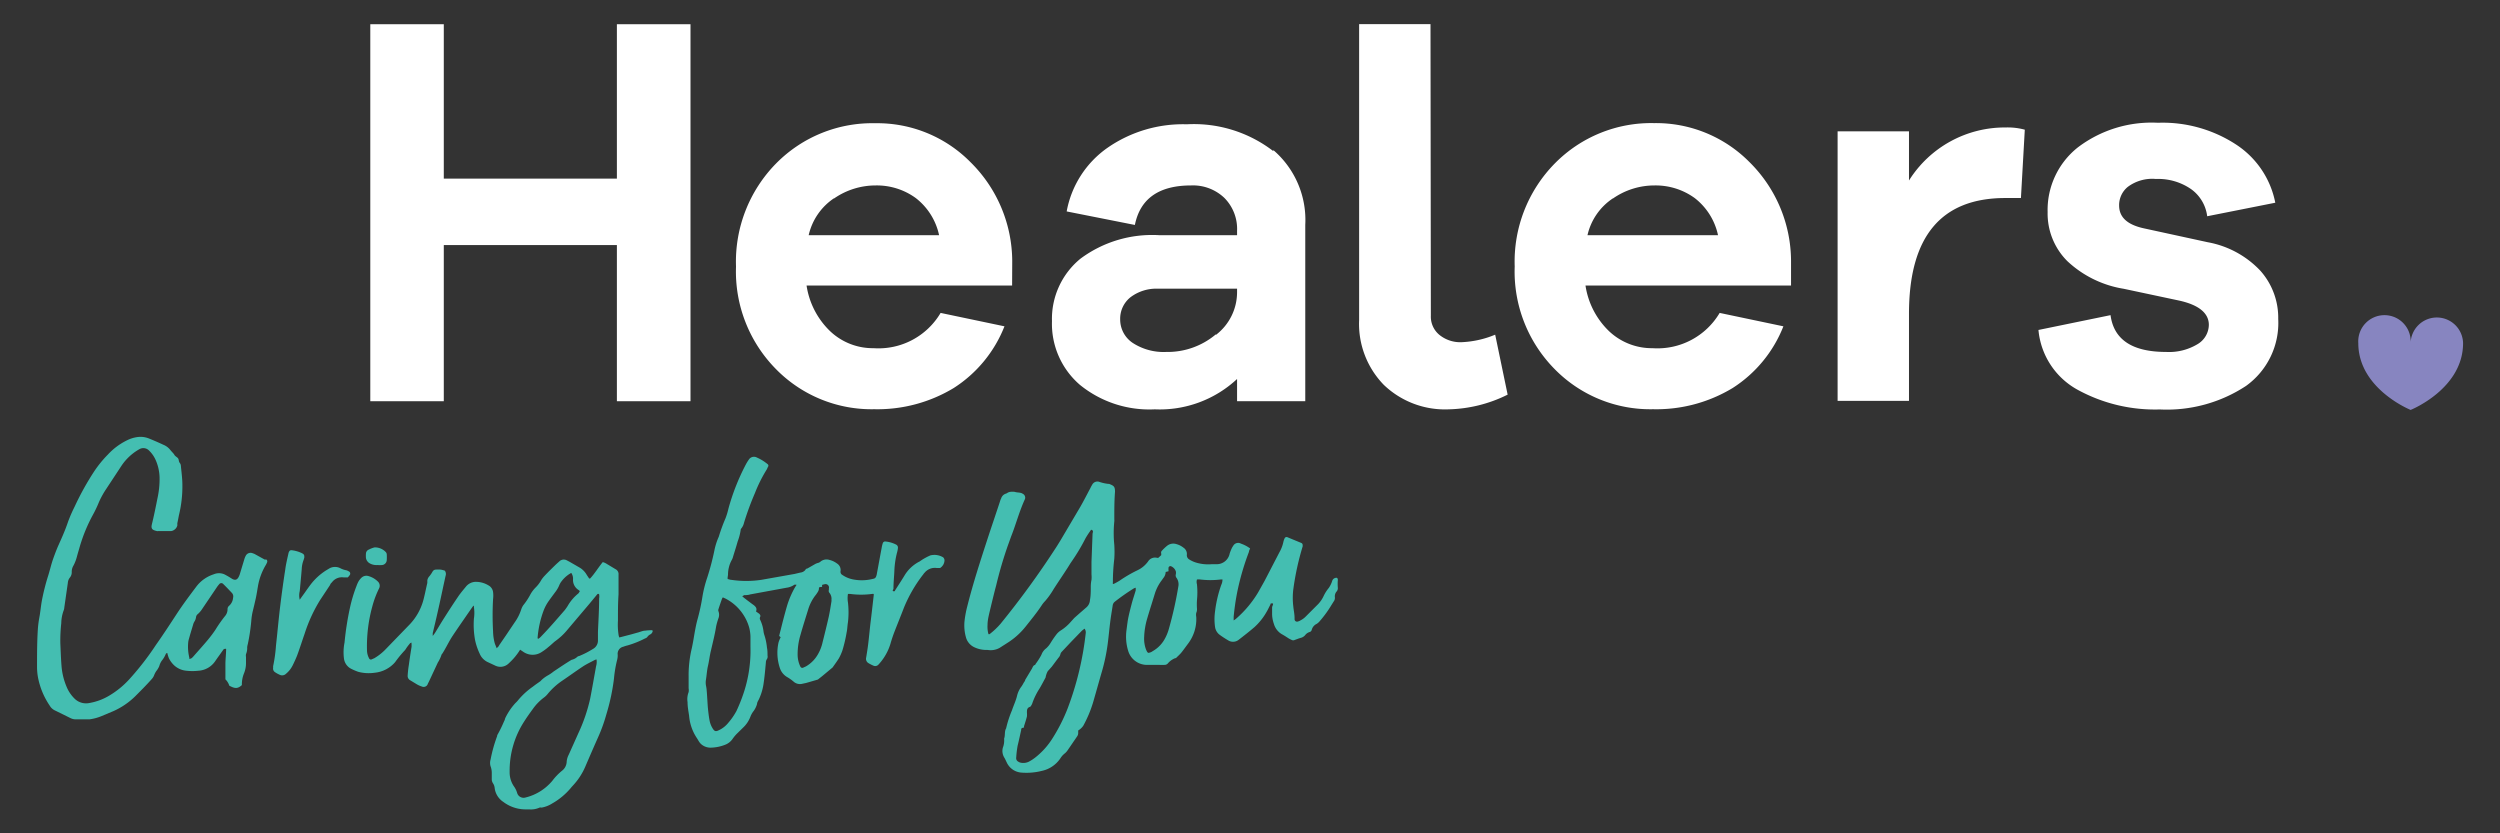 <svg xmlns="http://www.w3.org/2000/svg" id="Layer_1" data-name="Layer 1" viewBox="0 0 212.6 70.87"><rect x="0" y="0" width="212.6" height="70.87" fill="#333333" stroke="none"/><defs><style>      .cls-1 {        fill: #fff;      }      .cls-2 {        fill: #44beb1;      }      .cls-3 {        fill: #8785c0;      }    </style></defs><g><g><polygon class="cls-1" points="58.72 34.12 52.46 34.12 52.46 20.84 37.74 20.84 37.74 34.12 31.49 34.12 31.49 2.06 37.74 2.06 37.74 15.19 52.46 15.19 52.46 2.06 58.72 2.06 58.72 34.12"></polygon><path class="cls-1" d="M86.07,24.28H68.59a6.78,6.78,0,0,0,2,3.88,5.28,5.28,0,0,0,3.7,1.45,6.14,6.14,0,0,0,5.7-3l5.43,1.14A11,11,0,0,1,81.1,33a12.55,12.55,0,0,1-6.76,1.8A11.38,11.38,0,0,1,66,31.4a11.81,11.81,0,0,1-3.41-8.73A11.91,11.91,0,0,1,66,13.9a11.48,11.48,0,0,1,8.44-3.42,11.13,11.13,0,0,1,8.07,3.29,11.88,11.88,0,0,1,3.57,8.43ZM70.91,16.87A5.15,5.15,0,0,0,68.77,20H79.86a5.42,5.42,0,0,0-2-3.17,5.63,5.63,0,0,0-3.4-1.06,6.2,6.2,0,0,0-3.52,1.1"></path><path class="cls-1" d="M108.28,12.76A7.83,7.83,0,0,1,111,19.12v15H105.2V32.23a9.64,9.64,0,0,1-7,2.58,9.35,9.35,0,0,1-6.35-2.07,6.85,6.85,0,0,1-2.39-5.43A6.61,6.61,0,0,1,91.88,22a10.21,10.21,0,0,1,6.69-2h6.63v-.36a3.74,3.74,0,0,0-1.08-2.81,3.86,3.86,0,0,0-2.83-1.06c-2.73,0-4.33,1.12-4.78,3.36l-5.8-1.15a8.46,8.46,0,0,1,3.47-5.41,11.24,11.24,0,0,1,6.74-2,11.08,11.08,0,0,1,7.36,2.28M103.4,28.48a4.57,4.57,0,0,0,1.8-3.65v-.28H98.48a3.65,3.65,0,0,0-2.32.71,2.33,2.33,0,0,0-.9,1.91,2.39,2.39,0,0,0,1.08,2,4.83,4.83,0,0,0,2.83.76,6.37,6.37,0,0,0,4.23-1.5"></path><path class="cls-1" d="M121.68,26.85a2,2,0,0,0,.73,1.63,2.81,2.81,0,0,0,1.89.62,8.3,8.3,0,0,0,2.85-.64l1.06,5.1a11.82,11.82,0,0,1-5,1.25,7.51,7.51,0,0,1-5.54-2.09,7.43,7.43,0,0,1-2.09-5.5V2.05h6.07Z"></path><path class="cls-1" d="M152.31,24.28H134.83a6.78,6.78,0,0,0,2,3.88,5.3,5.3,0,0,0,3.7,1.45,6.15,6.15,0,0,0,5.71-3l5.42,1.14A11,11,0,0,1,147.34,33a12.53,12.53,0,0,1-6.76,1.8,11.38,11.38,0,0,1-8.37-3.41,11.8,11.8,0,0,1-3.4-8.73,11.9,11.9,0,0,1,3.42-8.77,11.49,11.49,0,0,1,8.44-3.42,11.17,11.17,0,0,1,8.08,3.29,11.87,11.87,0,0,1,3.56,8.43Zm-15.15-7.41A5.11,5.11,0,0,0,135,20H146.1a5.41,5.41,0,0,0-2-3.17,5.66,5.66,0,0,0-3.41-1.06,6.17,6.17,0,0,0-3.51,1.1"></path><path class="cls-1" d="M172.19,11l-.33,5.84h-1.33q-8.19,0-8.19,9.84v7.41h-6.07V11.17h6.07v4.18a9.62,9.62,0,0,1,8.24-4.51,5.46,5.46,0,0,1,1.61.19"></path><path class="cls-1" d="M179.48,26.8c.28,2.09,1.85,3.13,4.74,3.13a4.68,4.68,0,0,0,2.62-.64,1.94,1.94,0,0,0,1-1.66c0-1-.85-1.7-2.53-2.07l-4.7-1a9.13,9.13,0,0,1-4.8-2.35,5.72,5.72,0,0,1-1.68-4.18,6.79,6.79,0,0,1,2.55-5.48,10.37,10.37,0,0,1,6.83-2.11,11.41,11.41,0,0,1,6.69,1.88,7.66,7.66,0,0,1,3.29,4.92l-5.79,1.15a3.34,3.34,0,0,0-1.36-2.3,4.91,4.91,0,0,0-3-.87,3.47,3.47,0,0,0-2.39.67,2,2,0,0,0-.74,1.58c0,1,.69,1.63,2.07,1.94l5.47,1.19A8.15,8.15,0,0,1,192.2,23a6,6,0,0,1,1.54,4.12,6.59,6.59,0,0,1-2.74,5.7,12.25,12.25,0,0,1-7.33,2,13.7,13.7,0,0,1-7-1.68,6.46,6.46,0,0,1-3.32-5.08Z"></path></g><g><path class="cls-2" d="M113.77,50a4,4,0,0,1,0-.69c0-.15-.09-.21-.22-.16a.36.36,0,0,0-.26.25A2.19,2.19,0,0,1,113,50a3.18,3.18,0,0,0-.43.67,2.61,2.61,0,0,1-.48.71l-1,1a1.82,1.82,0,0,1-.52.39.64.64,0,0,1-.19.08.21.21,0,0,1-.29-.17s0-.09,0-.13c0-.33-.08-.67-.11-1a6,6,0,0,1,0-1.41,23,23,0,0,1,.8-3.68c0-.16,0-.22-.1-.28l-1.21-.5a.18.18,0,0,0-.23.11,1.42,1.42,0,0,0-.1.29,3,3,0,0,1-.33.87l-1.26,2.43c-.18.33-.37.66-.56,1a9.22,9.22,0,0,1-1.88,2.24,1.33,1.33,0,0,1-.2.14c0-.13,0-.22,0-.3a21,21,0,0,1,.3-2.09,21.93,21.93,0,0,1,1-3.44c0-.09.06-.19.1-.29a2.92,2.92,0,0,0-.78-.41.48.48,0,0,0-.66.19,1.74,1.74,0,0,0-.11.18,4,4,0,0,0-.19.48,1.12,1.12,0,0,1-1.08.9l-.45,0a3.56,3.56,0,0,1-1.3-.13,2.3,2.3,0,0,1-.6-.27.41.41,0,0,1-.21-.4.64.64,0,0,0-.28-.6,1.68,1.68,0,0,0-.61-.31.85.85,0,0,0-.81.16,4,4,0,0,0-.42.4.22.22,0,0,0-.06.23.8.8,0,0,1,0,.15l-.25.23h-.09a.7.7,0,0,0-.78.31l0,0a2.37,2.37,0,0,1-.93.76,11.13,11.13,0,0,0-1.49.87,5.05,5.05,0,0,1-.51.28l-.06,0a.61.61,0,0,1,0-.15,16.77,16.77,0,0,1,.12-2,9.16,9.16,0,0,0,0-1.17,10,10,0,0,1,0-2,.91.91,0,0,0,0-.17c0-.79,0-1.57.06-2.35,0-.45-.1-.51-.5-.67l-.07,0a3.66,3.66,0,0,1-.73-.16.5.5,0,0,0-.65.25,2.49,2.49,0,0,0-.15.28c-.28.52-.55,1.06-.85,1.58l-1.69,2.86c-.13.21-.26.43-.4.64a73.77,73.77,0,0,1-4.68,6.43,6.22,6.22,0,0,1-.95.9.25.25,0,0,1-.09,0l0,0a2.36,2.36,0,0,1-.08-.79c0-.34.08-.69.15-1,.19-.79.38-1.59.59-2.38a34.14,34.14,0,0,1,1-3.4l.27-.75c.4-1,.69-2.12,1.16-3.14a.36.36,0,0,0-.16-.47c-.21-.15-.46-.09-.69-.17a1.41,1.41,0,0,0-.41,0,.8.8,0,0,0-.2.07.44.44,0,0,1-.15.08.61.61,0,0,0-.4.4,1.45,1.45,0,0,0-.11.29c-.33,1-.67,2-1,3-.65,2-1.28,3.92-1.78,5.92a8.74,8.74,0,0,0-.23,1.26,3.72,3.72,0,0,0,.12,1.33,1.31,1.31,0,0,0,.67.84,2.4,2.4,0,0,0,1.17.25A1.56,1.56,0,0,0,85,55.1l.64-.41a6.17,6.17,0,0,0,1.59-1.42c.46-.58.93-1.15,1.34-1.77a2.44,2.44,0,0,1,.32-.4,6.79,6.79,0,0,0,.71-1c.48-.75,1-1.49,1.45-2.23a16.74,16.74,0,0,0,1.25-2.07,6.28,6.28,0,0,1,.45-.69c0-.05.08-.09.16,0s0,.2,0,.3l-.09,2.38c0,.36,0,.72,0,1.07a2.22,2.22,0,0,1,0,.45,2.86,2.86,0,0,0-.06.58c0,.38,0,.76-.07,1.14a.88.88,0,0,1-.29.61l-.6.52-.44.39-.3.33a3.79,3.79,0,0,1-.86.74,1.42,1.42,0,0,0-.36.33,8.19,8.19,0,0,0-.47.68,2,2,0,0,1-.41.51,1.16,1.16,0,0,0-.4.55,5.85,5.85,0,0,1-.52.81s0,.05,0,.05c-.17,0-.22.2-.29.32l-.57.95c0,.08-.08.17-.13.25a2.75,2.75,0,0,1-.17.29,2.13,2.13,0,0,0-.38.77c-.1.44-.3.85-.44,1.27a9.23,9.23,0,0,0-.5,1.54c-.16.27-.06.59-.17.87a1.74,1.74,0,0,1-.11.78,1.08,1.08,0,0,0,.14.86c.07.12.12.24.18.36a1.49,1.49,0,0,0,1.24.89,5.35,5.35,0,0,0,1.78-.15,2.53,2.53,0,0,0,1.58-1.1,1.58,1.58,0,0,1,.35-.38,1.37,1.37,0,0,0,.23-.25l.82-1.2a.5.5,0,0,0,.09-.29c0-.07,0-.14,0-.21a1.37,1.37,0,0,0,.43-.4,10.33,10.33,0,0,0,.84-2c.24-.83.47-1.66.71-2.49a15.88,15.88,0,0,0,.55-2.64c.07-.56.12-1.12.19-1.68s.14-.93.21-1.4a.49.49,0,0,1,.17-.33,17.9,17.9,0,0,1,1.61-1.13.67.67,0,0,1,.18-.07,2.14,2.14,0,0,1,0,.23c-.11.38-.24.75-.34,1.13s-.19.73-.27,1.1-.12.75-.17,1.13a4.11,4.11,0,0,0,.15,1.81,1.67,1.67,0,0,0,1.49,1.16q.56,0,1.11,0a4.73,4.73,0,0,0,.52,0,.35.35,0,0,0,.24-.12,1.59,1.59,0,0,1,.63-.45l.06,0c.15-.16.32-.3.46-.47s.4-.53.6-.8a3.45,3.45,0,0,0,.67-2.24.81.81,0,0,1,0-.34.78.78,0,0,0,.06-.37,5.61,5.61,0,0,1,0-.71,6.77,6.77,0,0,0,0-1.35.72.72,0,0,1,0-.41,1.27,1.27,0,0,1,.28,0,7.15,7.15,0,0,0,1.73,0,.86.86,0,0,1,.16,0,1.06,1.06,0,0,1-.1.45,10.37,10.37,0,0,0-.53,2.25,4.7,4.7,0,0,0,0,1.35,1,1,0,0,0,.4.66c.23.17.47.32.72.47a.77.77,0,0,0,.91-.07c.44-.34.89-.69,1.32-1.06A5.21,5.21,0,0,0,107.73,52c.1-.17.18-.35.27-.52s0-.16.18-.17,0,.23,0,.34l0,.62a2.63,2.63,0,0,0,.15.78,1.48,1.48,0,0,0,.71.9c.2.11.39.24.58.36l.22.11a.29.29,0,0,0,.27,0c.17-.06.34-.13.52-.18A.69.69,0,0,0,111,54a.74.74,0,0,1,.36-.25.25.25,0,0,0,.19-.19.78.78,0,0,1,.43-.51,1.18,1.18,0,0,0,.21-.18,9.89,9.89,0,0,0,.64-.81c.21-.29.39-.6.58-.9a.51.51,0,0,0,.11-.35.64.64,0,0,1,.13-.49A.43.43,0,0,0,113.77,50ZM92.33,53.85a26.11,26.11,0,0,1-1.54,6.4,14.67,14.67,0,0,1-1.3,2.56A6.35,6.35,0,0,1,88,64.45a3.84,3.84,0,0,1-.5.32,1.06,1.06,0,0,1-.64.1.58.58,0,0,1-.25-.09.34.34,0,0,1-.19-.37,8.11,8.11,0,0,1,.12-1c.11-.44.2-.88.3-1.32,0-.08,0-.18.15-.2s.08-.08.09-.13c.09-.28.18-.55.25-.83a2,2,0,0,0,0-.34c0-.19,0-.4.26-.48a.19.19,0,0,0,.09-.09,1,1,0,0,0,.13-.28,5.85,5.85,0,0,1,.6-1.2c.16-.27.3-.54.45-.82a.67.67,0,0,0,.06-.12,1.68,1.68,0,0,1,.18-.52l.34-.38.56-.75a.67.67,0,0,0,.18-.33.46.46,0,0,1,.1-.18l.78-.83.91-.94c.07-.07.16-.13.26-.21A.52.52,0,0,1,92.33,53.85Zm7.88-4a32.23,32.23,0,0,1-.81,3.63,3.89,3.89,0,0,1-.37.89,2.65,2.65,0,0,1-1,1,.75.75,0,0,1-.38.15c-.11-.06-.14-.18-.19-.28a2.65,2.65,0,0,1-.16-1.08,6.35,6.35,0,0,1,.24-1.5c.21-.72.44-1.43.66-2.15a3.65,3.65,0,0,1,.57-1.13,2.43,2.43,0,0,0,.14-.2.87.87,0,0,0,.22-.54l.24-.06s0,0,0-.06a1.42,1.42,0,0,1,0-.2.16.16,0,0,1,.23-.16.73.73,0,0,1,.39.42.61.61,0,0,1,0,.27.33.33,0,0,0,.06.29A.94.94,0,0,1,100.21,49.85Z"></path><path class="cls-2" d="M54.88,53.63c-.22,0-.43.11-.64.16l-.57.16-1,.26a.76.76,0,0,1-.06-.18,5.7,5.7,0,0,1-.06-1.24c0-.75,0-1.5.05-2.25,0-.55,0-1.1,0-1.66a.47.47,0,0,0-.26-.48l-.83-.5a1.45,1.45,0,0,0-.25-.1c-.38.46-.7,1-1.08,1.4,0,0-.06,0-.07,0s-.13-.19-.2-.29a1.72,1.72,0,0,0-.58-.62l-.9-.52-.27-.14a.54.54,0,0,0-.56.08l-.28.25c-.34.33-.68.66-1,1a2.39,2.39,0,0,0-.28.35,2.86,2.86,0,0,1-.52.68,2.71,2.71,0,0,0-.41.55,5.73,5.73,0,0,1-.61.93,1.35,1.35,0,0,0-.17.34,4,4,0,0,1-.57,1.13L43,54.07l-.57.83c0,.06-.1.12-.19.23-.07-.19-.13-.31-.17-.44a4.22,4.22,0,0,1-.14-1,24.87,24.87,0,0,1,0-2.73,2.56,2.56,0,0,0,0-.62.76.76,0,0,0-.41-.57,2.05,2.05,0,0,0-1-.29,1.09,1.09,0,0,0-.89.4c-.23.28-.47.56-.68.87-.4.59-.79,1.19-1.17,1.79-.27.42-.52.85-.78,1.27a2.91,2.91,0,0,1-.2.27c0-.13,0-.19,0-.24.14-.58.28-1.16.41-1.75.23-1,.45-2.07.68-3.11a.49.49,0,0,0-.06-.45,2.79,2.79,0,0,0-.34-.09,3.4,3.4,0,0,0-.45,0,.33.33,0,0,0-.25.16,2.8,2.8,0,0,1-.27.4.65.65,0,0,0-.18.36c0,.07,0,.14,0,.21-.12.5-.21,1-.35,1.51a4.83,4.83,0,0,1-1.13,2l-2.14,2.21a4.49,4.49,0,0,1-.88.68l-.25.11a.16.16,0,0,1-.2-.09,1.48,1.48,0,0,1-.18-.66,12.75,12.75,0,0,1,.46-3.79,8.13,8.13,0,0,1,.56-1.49.49.49,0,0,0-.1-.6,1.85,1.85,0,0,0-.76-.45.61.61,0,0,0-.62.12,1.59,1.59,0,0,0-.26.32,3,3,0,0,0-.18.41,12.31,12.31,0,0,0-.54,1.79,24.64,24.64,0,0,0-.47,3A4.22,4.22,0,0,0,29.25,56a1.14,1.14,0,0,0,.55.84,4.88,4.88,0,0,0,.66.29,3.48,3.48,0,0,0,1.4.08,2.63,2.63,0,0,0,1.74-.9,9.35,9.35,0,0,1,.82-1,1.43,1.43,0,0,0,.14-.2c.09-.13.19-.26.29-.38s.07,0,.14-.1A3.16,3.16,0,0,1,35,55c-.08.51-.16,1-.23,1.54a8.65,8.65,0,0,0-.1.89.42.42,0,0,0,.23.43l.56.34a2.13,2.13,0,0,0,.41.18.37.37,0,0,0,.51-.22,1.19,1.19,0,0,1,.08-.16l.77-1.65a3,3,0,0,0,.32-.68.24.24,0,0,1,.06-.08c.07-.11.14-.22.2-.33.22-.38.41-.77.65-1.14.56-.84,1.14-1.67,1.72-2.51a.44.44,0,0,1,.12-.11.51.51,0,0,1,0,.12,3.24,3.24,0,0,1,0,1,7.4,7.4,0,0,0,.09,1.76,5,5,0,0,0,.39,1.18,1.38,1.38,0,0,0,.75.77l.62.29a1,1,0,0,0,1-.11,1.71,1.71,0,0,0,.2-.18,5.13,5.13,0,0,0,.88-1.08l.27.18a1.38,1.38,0,0,0,1.59,0c.13-.08.25-.17.37-.26l.37-.31c.14-.12.27-.25.42-.36a5.29,5.29,0,0,0,1-.94l1.88-2.22.66-.8s.07-.09.16,0a1.05,1.05,0,0,1,0,.36c0,.94-.06,1.89-.1,2.83,0,.25,0,.51,0,.76a.81.81,0,0,1-.43.7,7.6,7.6,0,0,1-1.17.6.29.29,0,0,0-.16.07,1,1,0,0,1-.48.25c-.52.31-1,.64-1.54,1a3.28,3.28,0,0,1-.45.31,2.84,2.84,0,0,0-.56.4,1.36,1.36,0,0,1-.12.12c-.21.15-.42.29-.62.45a6.32,6.32,0,0,0-1.29,1.19,2.18,2.18,0,0,1-.21.22A5.3,5.3,0,0,0,43,61a.68.68,0,0,0-.07.2,1,1,0,0,1-.07.15,10.74,10.74,0,0,1-.58,1.18l0,.06a12.23,12.23,0,0,0-.56,2,1,1,0,0,0,0,.58,1.6,1.6,0,0,1,.1.61c0,.17,0,.34,0,.51a.62.62,0,0,0,.09.3.87.87,0,0,1,.16.45,1.65,1.65,0,0,0,.74,1.16,3.13,3.13,0,0,0,1.94.63H45a1.78,1.78,0,0,0,.88-.15.33.33,0,0,1,.17,0,2.53,2.53,0,0,0,.92-.36A5.75,5.75,0,0,0,48.55,67c.07-.09.15-.17.23-.26a5.54,5.54,0,0,0,1-1.56c.36-.84.72-1.67,1.09-2.5a13.74,13.74,0,0,0,.7-1.95,17.68,17.68,0,0,0,.64-3,10.49,10.49,0,0,1,.26-1.57,1.58,1.58,0,0,0,.06-.48A.61.61,0,0,1,53,55a2.91,2.91,0,0,1,.39-.12,8.21,8.21,0,0,0,1.47-.59.4.4,0,0,0,.18-.11.66.66,0,0,1,.28-.24.41.41,0,0,0,.19-.29s-.05-.06-.07-.06C55.24,53.6,55.05,53.6,54.88,53.63Zm-5.7-3.16a3.75,3.75,0,0,0-.91,1.07,4.15,4.15,0,0,1-.24.34c-.66.76-1.31,1.52-2,2.23a1,1,0,0,1-.25.21c-.08,0-.06-.08-.06-.12A8.5,8.5,0,0,1,46.2,52a3.69,3.69,0,0,1,.5-.94c.16-.23.33-.45.49-.67a2.61,2.61,0,0,0,.37-.62,1.35,1.35,0,0,1,.19-.33,2.56,2.56,0,0,1,.83-.72.87.87,0,0,1,.15.55,1,1,0,0,0,.45.89.69.69,0,0,1,.13.11s0,0,0,0A1.14,1.14,0,0,1,49.18,50.47Zm1.51,6.19c-.17.94-.33,1.87-.51,2.79a14.27,14.27,0,0,1-1,2.91l-.82,1.83a1.54,1.54,0,0,0-.17.59,1,1,0,0,1-.38.75,4.93,4.93,0,0,0-.84.87,4.29,4.29,0,0,1-2.28,1.42.57.57,0,0,1-.71-.38,1.82,1.82,0,0,0-.27-.56,2.1,2.1,0,0,1-.37-1.24,7.67,7.67,0,0,1,1.24-4.29c.24-.38.5-.74.77-1.11a4.27,4.27,0,0,1,.92-.93,1.64,1.64,0,0,0,.3-.29,5.81,5.81,0,0,1,1.21-1.11c.62-.42,1.21-.85,1.83-1.26.3-.19.62-.34.94-.51a.54.54,0,0,1,.18-.06A1.34,1.34,0,0,1,50.69,56.66Z"></path><path class="cls-2" d="M80.21,47.4a1.43,1.43,0,0,0-1.09-.17,5,5,0,0,0-.82.45.78.78,0,0,1-.18.11,3.15,3.15,0,0,0-1.2,1.15c-.26.43-.53.84-.8,1.26,0,0,0,.11-.14.08s0-.15,0-.22c0-.53.06-1.06.08-1.59a7.27,7.27,0,0,1,.24-1.54,1.86,1.86,0,0,0,.06-.34.28.28,0,0,0-.16-.28,2.48,2.48,0,0,0-.89-.26.21.21,0,0,0-.24.15,2.49,2.49,0,0,0-.09.37c-.14.74-.27,1.47-.41,2.21a1,1,0,0,1-.06.23.29.29,0,0,1-.25.21,3.82,3.82,0,0,1-1.68.06,2.4,2.4,0,0,1-.95-.39.3.3,0,0,1-.15-.32.65.65,0,0,0-.3-.65,1.82,1.82,0,0,0-.66-.31.81.81,0,0,0-.72.13.54.54,0,0,1-.27.14,1.12,1.12,0,0,0-.25.11l-.63.36s-.12,0-.15.1a.61.61,0,0,1-.43.24l-.51.12-2.82.5a8.72,8.72,0,0,1-2.55,0c-.1,0-.2-.05-.28-.06s0-.28,0-.4a2.62,2.62,0,0,1,.33-1.25,1,1,0,0,0,.1-.26c.13-.43.27-.85.39-1.29a4.58,4.58,0,0,0,.26-1,.17.17,0,0,1,.06-.12,1.19,1.19,0,0,0,.22-.47,24.66,24.66,0,0,1,.93-2.53,12.1,12.1,0,0,1,1-2,2.14,2.14,0,0,0,.1-.22.16.16,0,0,0,0-.22,3.91,3.91,0,0,0-.93-.58.52.52,0,0,0-.7.19,3.68,3.68,0,0,0-.24.39,18.64,18.64,0,0,0-1.48,3.75,6.09,6.09,0,0,1-.25.83,14.69,14.69,0,0,0-.55,1.49.64.64,0,0,1-.06.16,5.53,5.53,0,0,0-.32,1,21.87,21.87,0,0,1-.63,2.41,10.09,10.09,0,0,0-.41,1.64,17.69,17.69,0,0,1-.41,1.89c-.09.31-.15.63-.21.94-.1.53-.16,1-.29,1.57a9.93,9.93,0,0,0-.26,2.36c0,.34,0,.67,0,1a.91.91,0,0,1,0,.33,1.65,1.65,0,0,0-.09.85c0,.38.07.76.13,1.14a4,4,0,0,0,.67,1.93c.08.12.14.24.22.35a1,1,0,0,0,.25.24,1.19,1.19,0,0,0,.71.21,3.53,3.53,0,0,0,1.25-.26,1.35,1.35,0,0,0,.61-.5,3.39,3.39,0,0,1,.35-.42l.52-.51a2.48,2.48,0,0,0,.63-.93,1.83,1.83,0,0,1,.29-.51,1.88,1.88,0,0,0,.28-.59c0-.14.11-.28.17-.42a4.7,4.7,0,0,0,.37-1.21c.1-.63.15-1.26.21-1.89a.5.5,0,0,1,.09-.29.39.39,0,0,0,.05-.3c0-.23,0-.46-.05-.69A4.76,4.76,0,0,0,65,54a1.63,1.63,0,0,1-.07-.3,3.13,3.13,0,0,0-.29-1,.27.27,0,0,1,0-.23c.06-.11,0-.2-.08-.28L64.29,52c.12-.28-.05-.44-.26-.59s-.52-.39-.77-.58l-.15-.14c.09,0,.14-.08.2-.08s.33,0,.48-.06l3.1-.57a1.49,1.49,0,0,0,.67-.26s.08,0,.15,0-.07.16-.1.22a7.61,7.61,0,0,0-.68,1.58c-.19.66-.36,1.31-.53,2-.05.19-.1.38-.14.56l.13.11a2.48,2.48,0,0,0-.18.43,4.08,4.08,0,0,0,.11,2.19,1.38,1.38,0,0,0,.64.78,3.87,3.87,0,0,1,.51.36.81.81,0,0,0,.7.21l.38-.08,1-.29.38-.3.84-.7a.31.31,0,0,0,.09-.11c.16-.22.32-.45.47-.68a4.28,4.28,0,0,0,.31-.69A12.3,12.3,0,0,0,72,53.77c.06-.28.06-.57.11-.85a7.34,7.34,0,0,0,0-1.69,2.18,2.18,0,0,1,0-.72h.21a7,7,0,0,0,1.83,0,.4.4,0,0,1,.15,0,.57.57,0,0,1,0,.12c-.09.8-.18,1.6-.28,2.4-.06.53-.11,1.06-.17,1.58s-.12.87-.19,1.3a.43.43,0,0,0,.19.48,3.48,3.48,0,0,0,.43.22.37.37,0,0,0,.44-.11,4.5,4.5,0,0,0,1-1.74,12,12,0,0,1,.39-1.15c.25-.64.51-1.28.76-1.93a11.94,11.94,0,0,1,1.64-2.83,1,1,0,0,1,.13-.16,1.13,1.13,0,0,1,1-.39l.31,0a.8.8,0,0,0,.37-.63A.36.36,0,0,0,80.21,47.4Zm-16.49,6a3.57,3.57,0,0,1,.1.72c0,.3,0,.6,0,.9a11.41,11.41,0,0,1-.61,4,14,14,0,0,1-.58,1.44,5.52,5.52,0,0,1-.69,1,2.25,2.25,0,0,1-.59.52,2.16,2.16,0,0,1-.34.17c-.18.06-.25,0-.35-.12a2,2,0,0,1-.33-.82c-.06-.34-.1-.69-.13-1s-.06-1-.1-1.45a3.11,3.11,0,0,0-.06-.44,1.46,1.46,0,0,1,0-.55c.06-.39.08-.78.17-1.16s.14-.84.24-1.25c.16-.7.34-1.39.45-2.09a5.6,5.6,0,0,1,.2-.7.83.83,0,0,0,0-.58.25.25,0,0,1,0-.19c.09-.29.19-.57.29-.86a.75.75,0,0,1,.08-.14l.22.1A4,4,0,0,1,63.72,53.4Zm7-2.34c-.07.45-.14.89-.23,1.33-.17.76-.36,1.52-.55,2.28a3.55,3.55,0,0,1-.4,1,2.76,2.76,0,0,1-1,1l-.22.1a.18.18,0,0,1-.26-.09,2.34,2.34,0,0,1-.23-1A5.71,5.71,0,0,1,68.07,54c.21-.75.45-1.49.68-2.24a3.71,3.71,0,0,1,.57-1.1,2.43,2.43,0,0,0,.2-.28.7.7,0,0,0,.12-.28c0-.17,0-.17.27-.19l0-.17a2,2,0,0,1,.23-.06.29.29,0,0,1,.35.35.5.5,0,0,0,0,.13.25.25,0,0,0,.05.26A.8.8,0,0,1,70.7,51.06Z"></path><path class="cls-2" d="M22.5,47.58l-.76-.42a1.12,1.12,0,0,0-.25-.11.46.46,0,0,0-.59.21,1.48,1.48,0,0,0-.12.29l-.36,1.19a1.51,1.51,0,0,1-.14.35c-.14.25-.33.27-.58.11s-.41-.25-.62-.36a1.15,1.15,0,0,0-.91,0,3,3,0,0,0-1.44,1c-.58.77-1.16,1.54-1.69,2.35S13.86,54,13.25,54.86A23.65,23.65,0,0,1,11,57.76,7.4,7.4,0,0,1,9.3,59.15a4.89,4.89,0,0,1-1.68.63,1.39,1.39,0,0,1-1.32-.41,3,3,0,0,1-.63-.95,5.65,5.65,0,0,1-.44-1.8c-.05-.65-.07-1.29-.1-1.94A13.66,13.66,0,0,1,5.21,53a3.33,3.33,0,0,1,.2-1.08.82.82,0,0,0,.06-.27l.3-2.09a.8.8,0,0,1,.17-.44.7.7,0,0,0,.16-.48,1,1,0,0,1,.14-.53,3.42,3.42,0,0,0,.3-.77c.06-.23.13-.46.2-.7a13.58,13.58,0,0,1,1.2-2.93,10.07,10.07,0,0,0,.47-1A7.26,7.26,0,0,1,9,41.63l1.35-2.05a4.47,4.47,0,0,1,1.43-1.34l.09-.05a.67.67,0,0,1,.8.12,2.52,2.52,0,0,1,.54.75,3.9,3.9,0,0,1,.36,1.54,7.58,7.58,0,0,1-.18,1.78c-.15.75-.3,1.5-.48,2.23-.09.39.09.47.42.55a.32.32,0,0,0,.14,0l.87,0,.23,0a.65.65,0,0,0,.51-.47c0-.07,0-.14,0-.2.05-.22.09-.43.13-.65a10.33,10.33,0,0,0,.3-2.6c0-.55-.08-1.1-.13-1.65a.43.43,0,0,0-.09-.22c-.1-.12-.07-.27-.14-.38s-.25-.18-.32-.31-.24-.27-.35-.42a1.42,1.42,0,0,0-.57-.43c-.41-.19-.82-.37-1.24-.54a1.93,1.93,0,0,0-1-.12,2.79,2.79,0,0,0-.86.27,5.5,5.5,0,0,0-1.63,1.21A9.66,9.66,0,0,0,8,40.1a23.56,23.56,0,0,0-1.66,3,12.26,12.26,0,0,0-.56,1.29c-.23.69-.53,1.36-.82,2-.17.39-.32.79-.46,1.19s-.28,1-.42,1.43a18.26,18.26,0,0,0-.54,2.18c-.07.43-.11.87-.19,1.3a8.89,8.89,0,0,0-.13,1c-.07,1.09-.07,2.17-.07,3.25a4.91,4.91,0,0,0,.08.86,6.4,6.4,0,0,0,1,2.41,1,1,0,0,0,.39.38l1.4.69a1,1,0,0,0,.33.09c.34,0,.69,0,1,0l.28,0a4.12,4.12,0,0,0,1-.27l1-.42a6.29,6.29,0,0,0,1.85-1.25c.49-.49,1-1,1.44-1.5a1,1,0,0,0,.18-.29,1.66,1.66,0,0,1,.25-.45,1.58,1.58,0,0,0,.2-.36,1.4,1.4,0,0,1,.22-.46,2.12,2.12,0,0,0,.33-.56s.07-.1.13-.07a2.7,2.7,0,0,0,.13.43,2,2,0,0,0,.28.43,1.76,1.76,0,0,0,1.22.64,4.49,4.49,0,0,0,1,0,1.85,1.85,0,0,0,1.43-.8l.18-.26.48-.67a.24.24,0,0,1,.28-.13c0,.43-.06.87-.06,1.3v1.29a1.32,1.32,0,0,1,.33.54c.5.27.72.26,1.07-.05a2.46,2.46,0,0,1,.18-1,2.29,2.29,0,0,0,.17-.84c0-.18,0-.37,0-.55a.63.63,0,0,1,0-.24,1.28,1.28,0,0,0,.1-.57,1.17,1.17,0,0,1,.05-.27,16.08,16.08,0,0,0,.3-2,5.19,5.19,0,0,1,.12-.79c.09-.37.18-.74.26-1.11s.12-.65.18-1a5.21,5.21,0,0,1,.69-1.87,1.63,1.63,0,0,0,.09-.19.2.2,0,0,0-.06-.25Zm-2.68,3.26a1,1,0,0,1-.33.67.37.37,0,0,0-.14.3.88.88,0,0,1-.23.6,11.48,11.48,0,0,0-.81,1.16,10.49,10.49,0,0,1-.64.85c-.4.48-.82.94-1.23,1.41-.08.08-.15.18-.28.19s-.05-.06-.06-.09a4,4,0,0,1-.1-1.24,1.61,1.61,0,0,1,.07-.37c.11-.4.23-.79.35-1.19a.93.93,0,0,1,.1-.25.93.93,0,0,0,.15-.39.38.38,0,0,1,.14-.26,2,2,0,0,0,.34-.38L18.4,50a2.85,2.85,0,0,1,.25-.33.22.22,0,0,1,.34,0c.25.24.48.49.72.74A.44.44,0,0,1,19.82,50.84Z"></path><path class="cls-2" d="M29.67,49l.06-.08a.21.21,0,0,0-.09-.34.6.6,0,0,0-.22-.09,1.62,1.62,0,0,1-.48-.17,1,1,0,0,0-.9,0l-.3.18a5.07,5.07,0,0,0-1.34,1.23c-.25.33-.48.68-.72,1l-.19.27a1.52,1.52,0,0,1,0-.73c.06-.63.12-1.26.17-1.89a2.42,2.42,0,0,1,.14-.71,2.58,2.58,0,0,0,.08-.26c0-.18,0-.25-.17-.35a2.65,2.65,0,0,0-.92-.27.2.2,0,0,0-.2.11.52.52,0,0,0-.06.16c-.1.45-.21.9-.27,1.36-.17,1.09-.32,2.19-.45,3.28s-.22,2.13-.34,3.2a12.77,12.77,0,0,1-.24,1.74.68.68,0,0,0,0,.14.36.36,0,0,0,.17.39,2.08,2.08,0,0,0,.36.2.47.47,0,0,0,.57-.08,2.19,2.19,0,0,0,.54-.67c.15-.3.29-.6.41-.91.22-.6.41-1.2.62-1.8a12.92,12.92,0,0,1,1.32-2.88l.86-1.3c0-.08.12-.17.18-.25a1.05,1.05,0,0,1,.95-.38l.37,0Z"></path><path class="cls-2" d="M31.43,47.9a1.15,1.15,0,0,0,.66.15,2.71,2.71,0,0,0,.41,0,.44.44,0,0,0,.39-.42,4,4,0,0,0,0-.49.32.32,0,0,0-.1-.21,1.27,1.27,0,0,0-.93-.38,2,2,0,0,0-.48.18.39.39,0,0,0-.26.34,2.3,2.3,0,0,0,0,.37A.64.64,0,0,0,31.43,47.9Z"></path></g><path class="cls-3" d="M207.22,27A2.23,2.23,0,0,0,205,29.18a2.23,2.23,0,1,0-4.45,0c0,3.89,4.45,5.68,4.45,5.68s4.46-1.78,4.46-5.68A2.23,2.23,0,0,0,207.22,27Z"></path></g></svg>
